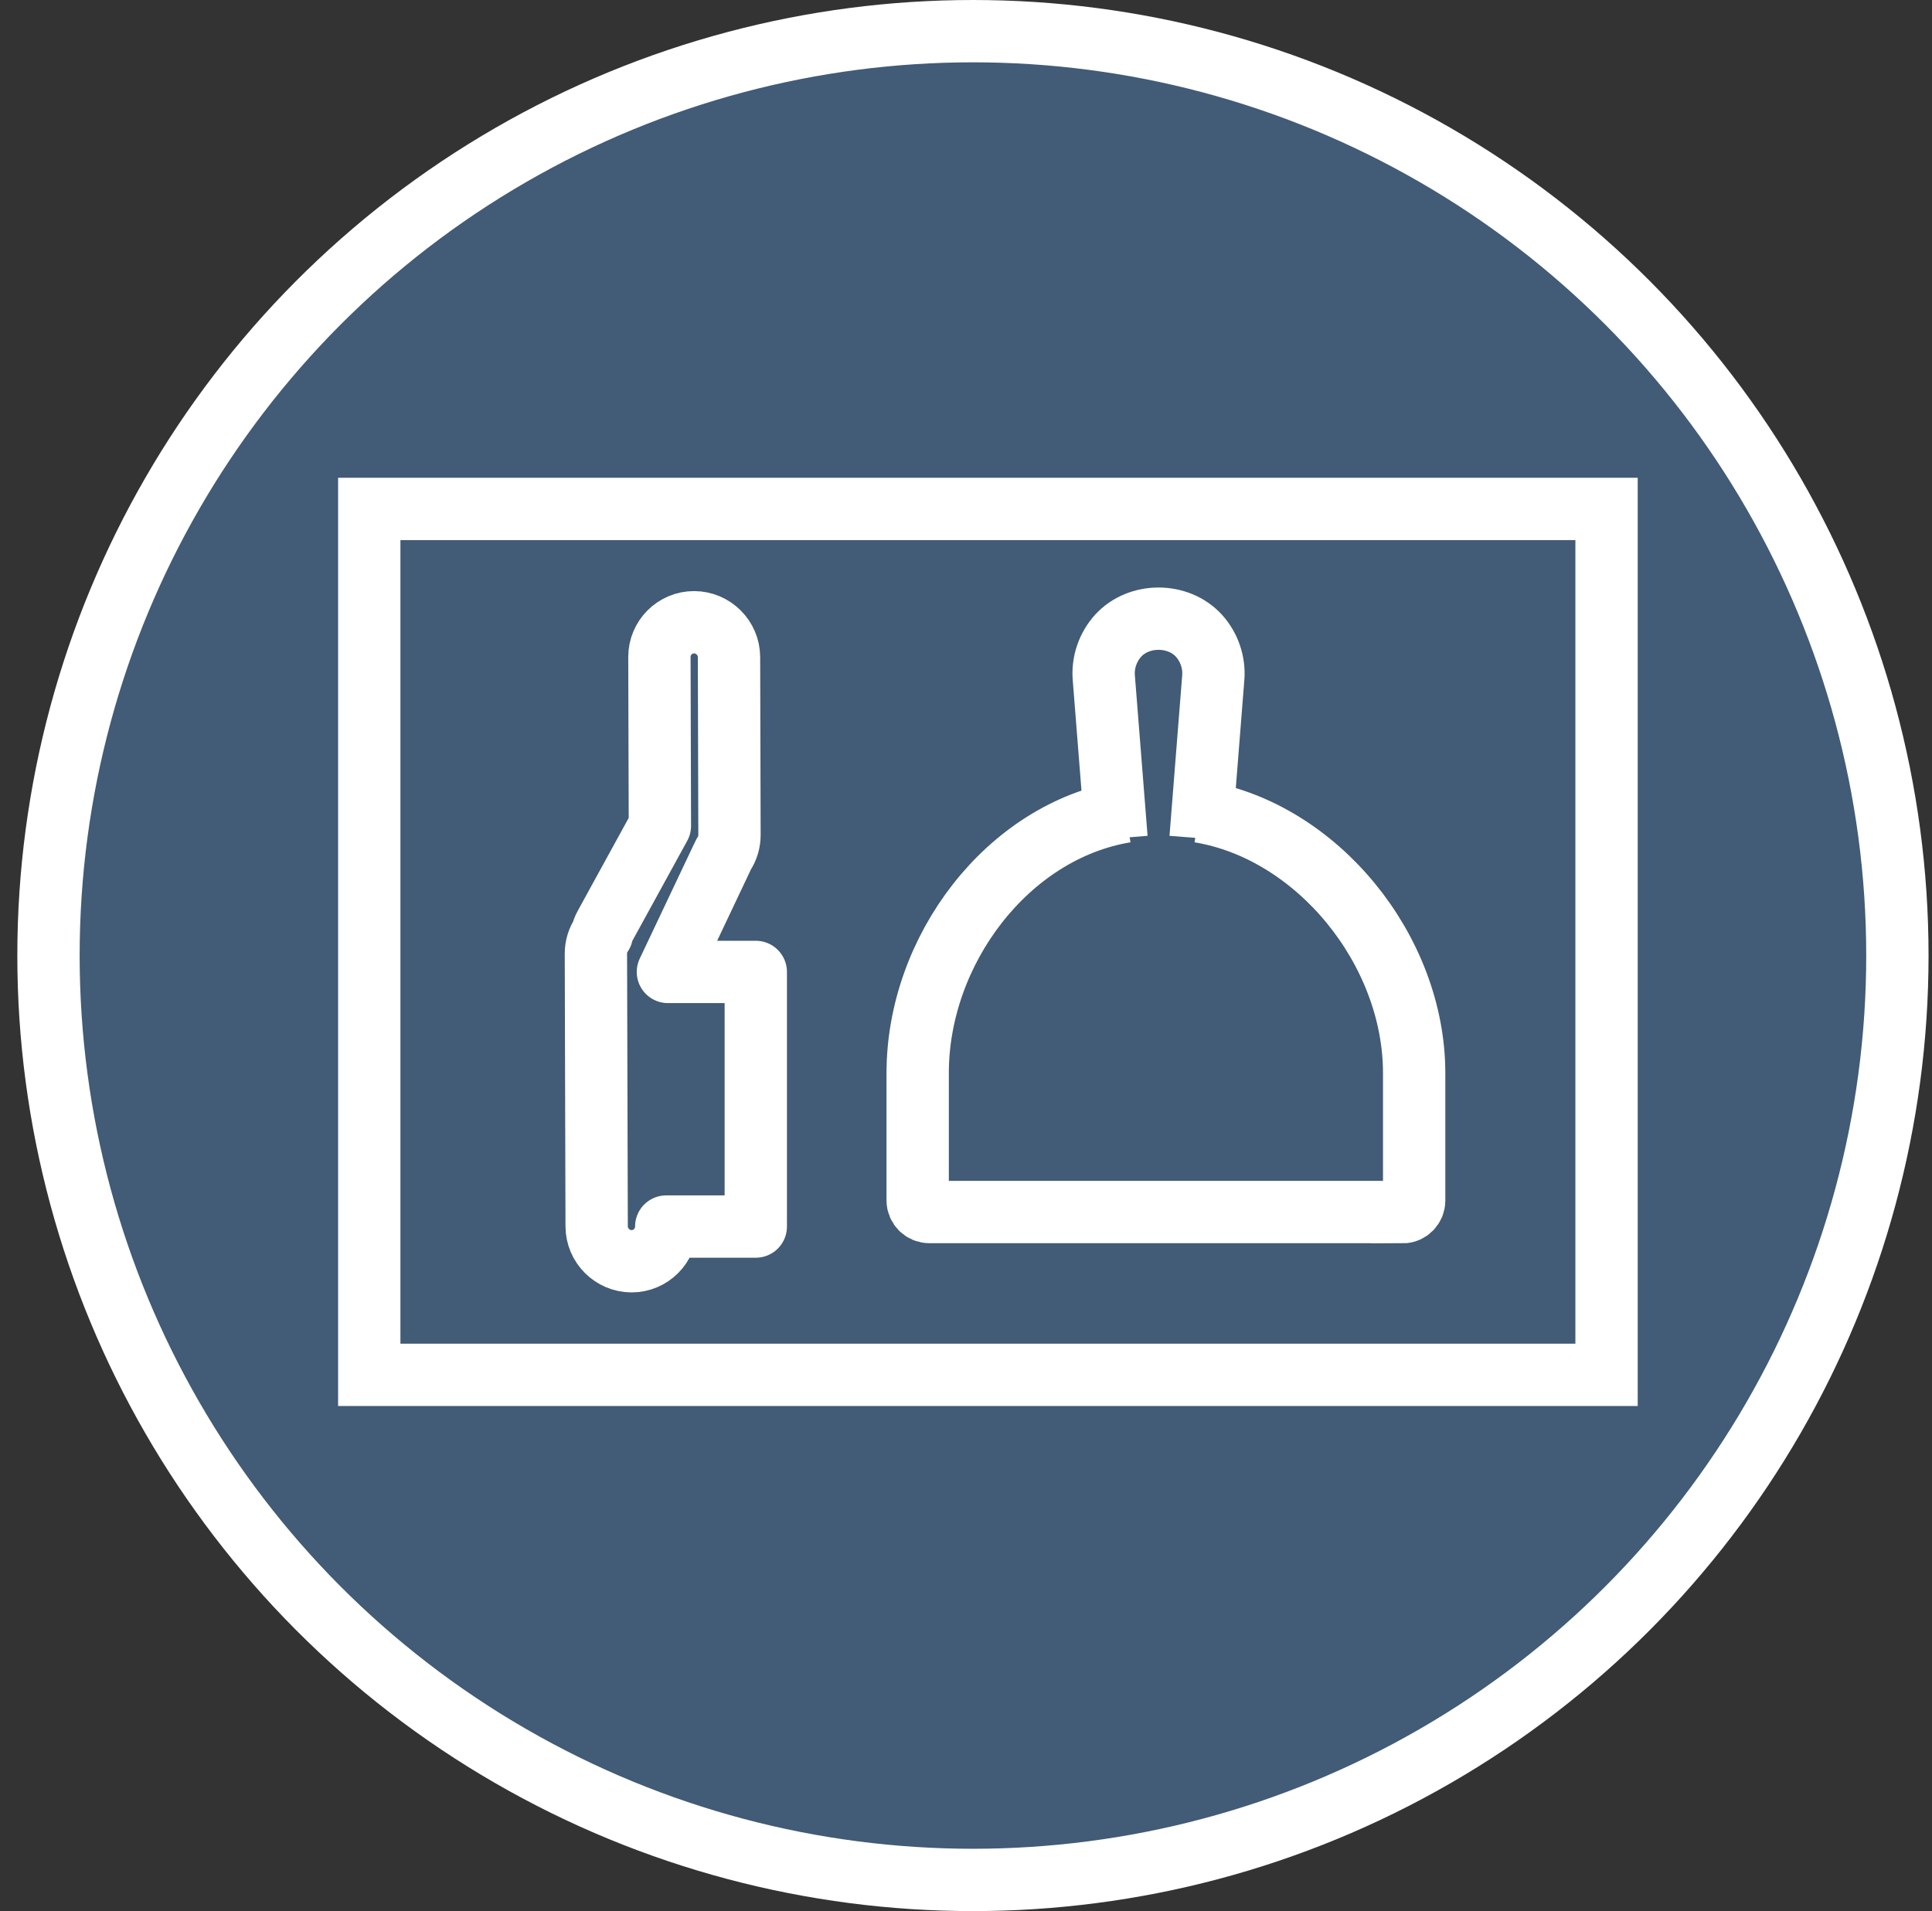 <svg width="93" height="92" viewBox="0 0 93 92" fill="none" xmlns="http://www.w3.org/2000/svg">
<rect x="0" y="0" width="93" height="92" fill="#333333" stroke="none"/>
<circle cx="46.834" cy="46" r="44.5" fill="#425B76" stroke="white" stroke-width="3"/>
<path d="M54.174 39.069C48.509 40.004 44.174 45.736 44.174 51.655V57.788C44.174 58.1 44.428 58.347 44.733 58.347H67.514V58.355C67.826 58.355 68.073 58.1 68.073 57.795V51.662C68.073 45.736 63.409 40.004 57.745 39.069" stroke="white" stroke-width="3" stroke-miterlimit="10"/>
<path d="M53.745 40.355L53.134 32.633C53.072 31.89 53.328 31.153 53.822 30.605C54.82 29.509 56.715 29.509 57.713 30.605C58.208 31.153 58.464 31.897 58.402 32.633L57.791 40.355" stroke="white" stroke-width="3" stroke-miterlimit="10"/>
<path d="M32.07 59.046C32.072 59.967 31.321 60.719 30.4 60.717C29.479 60.714 28.723 59.958 28.721 59.037L28.685 45.91C28.684 45.563 28.79 45.24 28.973 44.972C29.006 44.83 29.058 44.69 29.132 44.557L31.765 39.757L31.742 31.625C31.74 30.704 32.492 29.952 33.413 29.955C34.334 29.957 35.09 30.713 35.092 31.634L35.115 40.198C35.116 40.538 35.014 40.854 34.839 41.118C34.82 41.162 34.8 41.205 34.776 41.247L32.151 46.789H36.381V59.046L32.07 59.046Z" stroke="white" stroke-width="3" stroke-miterlimit="10" stroke-linejoin="round"/>
<rect x="17.775" y="24.5" width="59.559" height="41.685" stroke="white" stroke-width="3"/>
</svg>
